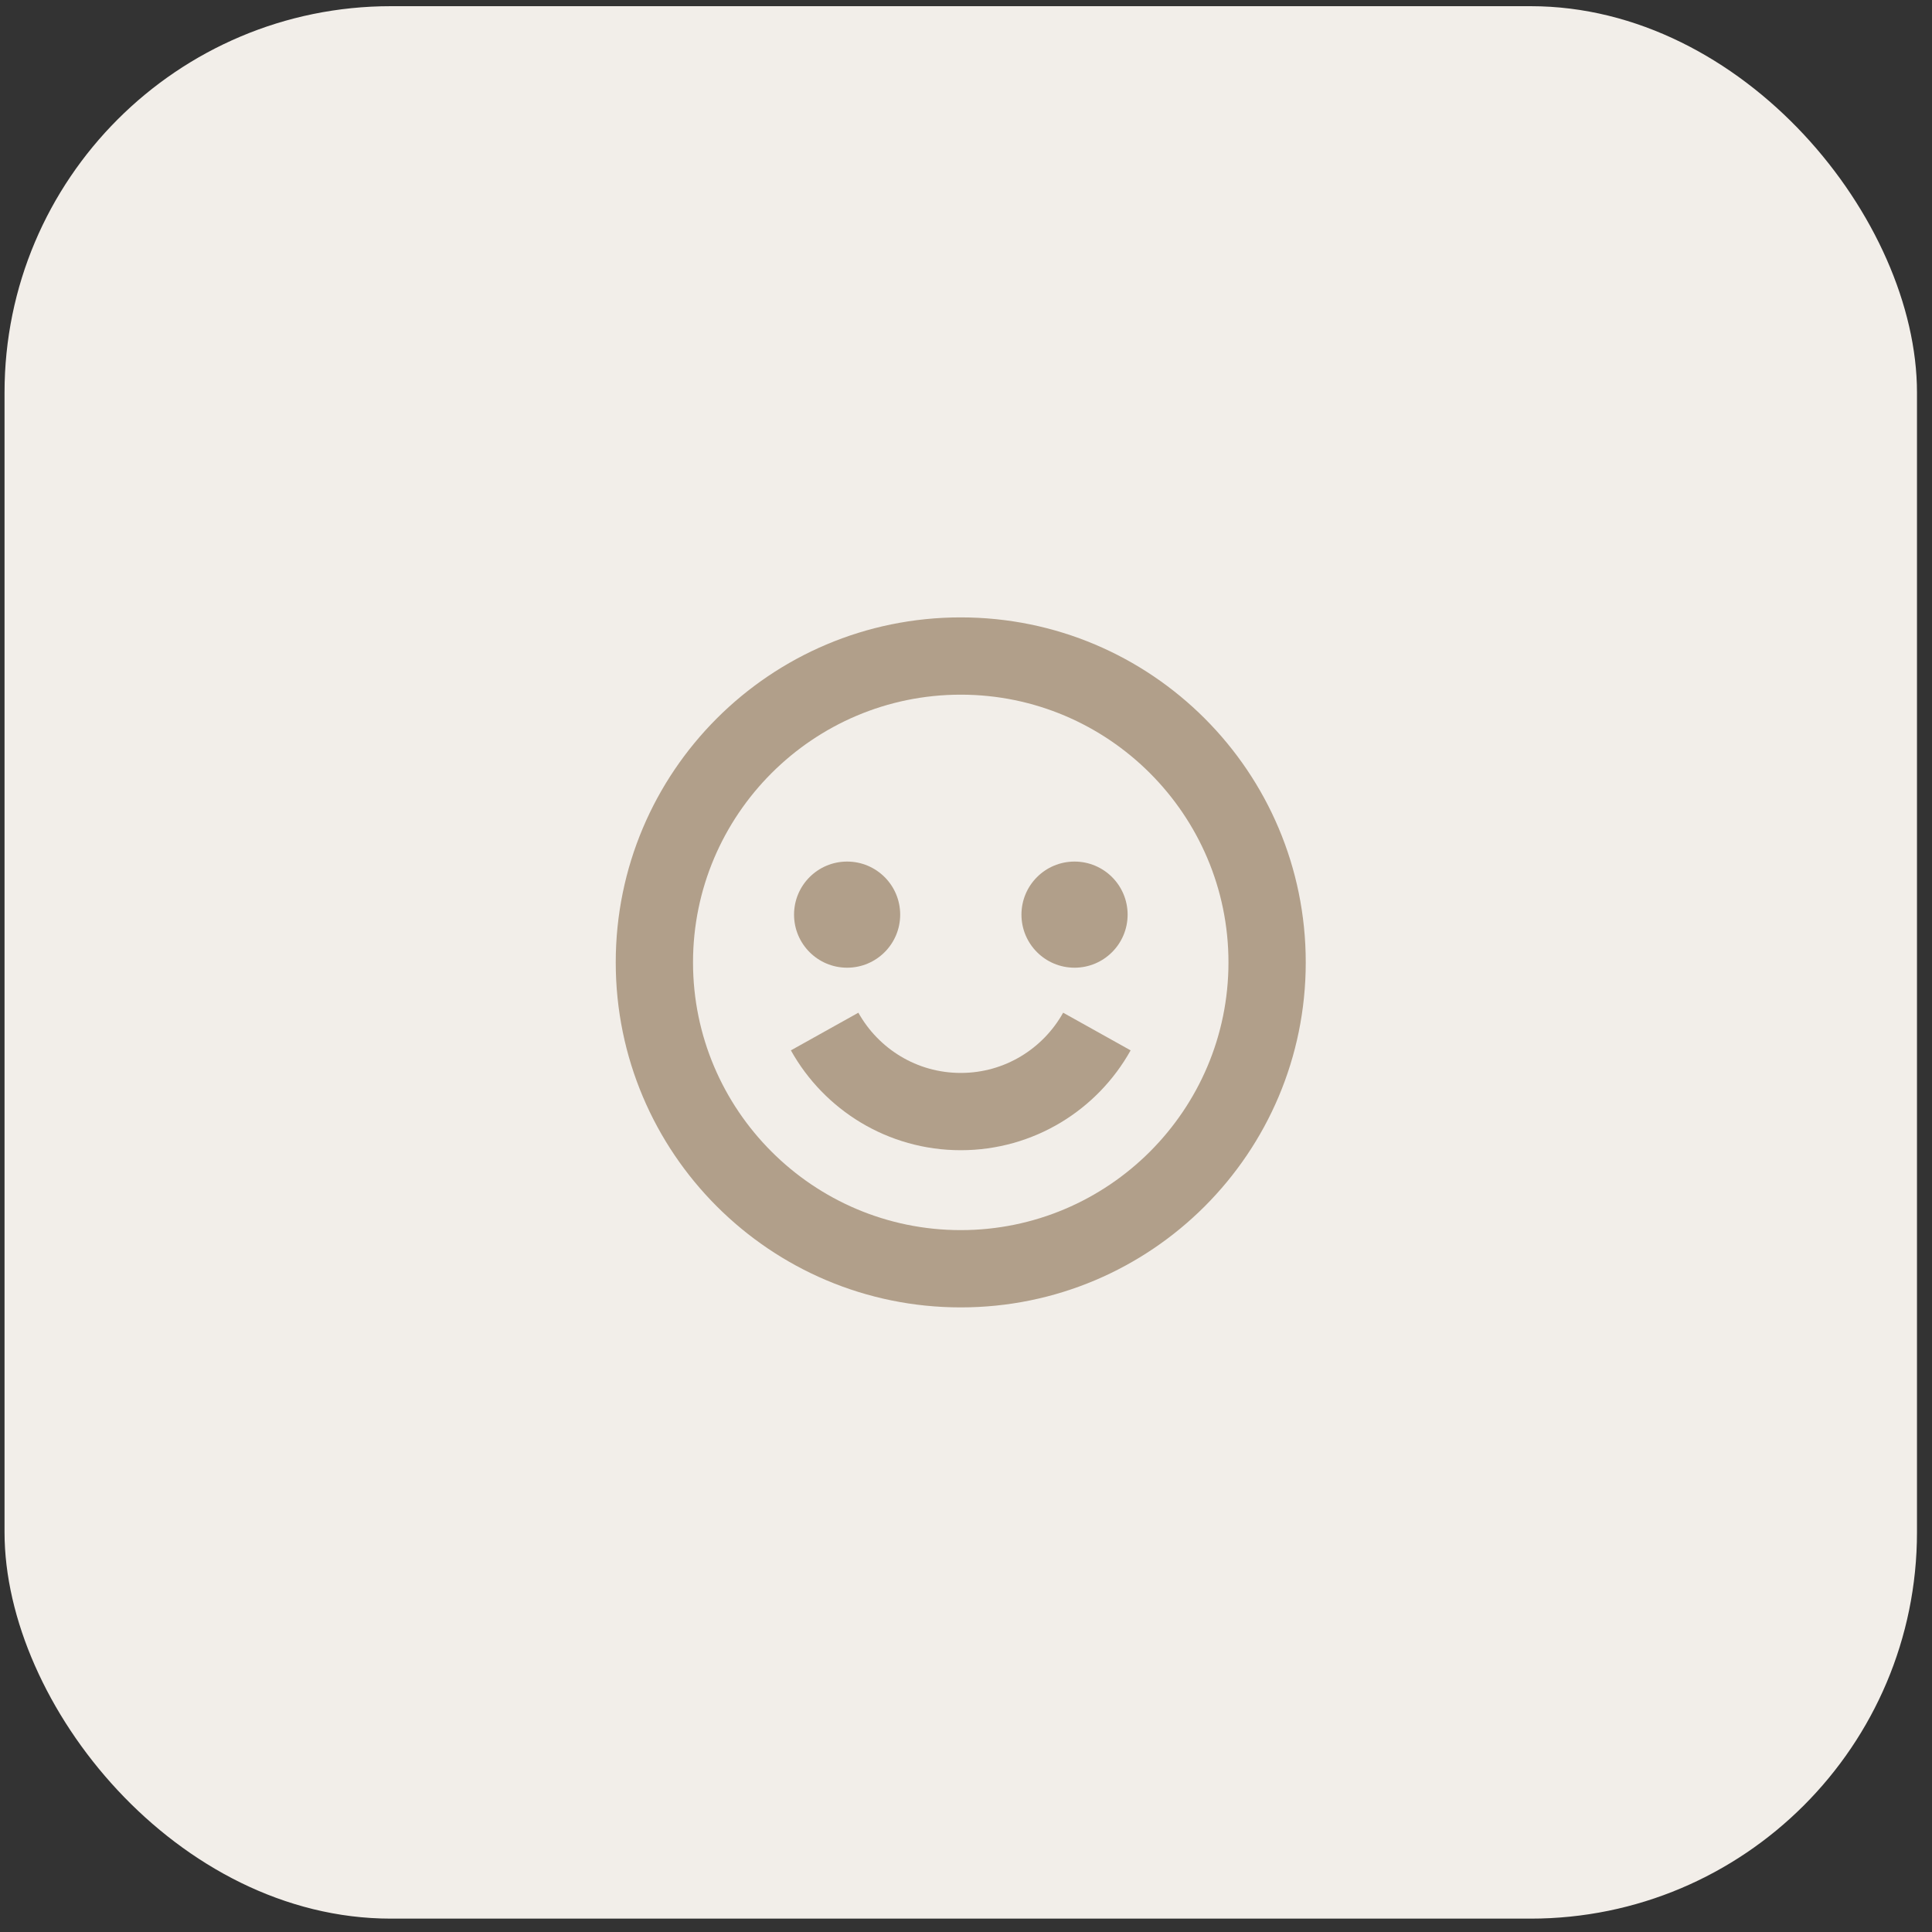<?xml version="1.0" encoding="UTF-8" standalone="no"?><svg width="75" height="75" viewBox="0 0 75 75" fill="none" xmlns="http://www.w3.org/2000/svg">
<rect x="0" y="0" width="75" height="75" fill="#333333" stroke="none"/>
<rect x="0.176" y="0.24" width="74.241" height="74.241" rx="15" fill="#F2EEE9"/>
<g clip-path="url(#clip0_1350_20707)">
<path d="M37.296 26.967C43.027 26.967 47.689 31.63 47.689 37.36C47.689 43.091 43.027 47.753 37.296 47.753C31.565 47.753 26.903 43.091 26.903 37.36C26.903 31.63 31.565 26.967 37.296 26.967ZM37.296 23.967C29.899 23.967 23.903 29.963 23.903 37.36C23.903 44.757 29.899 50.753 37.296 50.753C44.693 50.753 50.689 44.757 50.689 37.36C50.689 29.963 44.693 23.967 37.296 23.967Z" fill="#B19F8A"/>
<path d="M32.012 40.044C33.046 41.897 35.024 43.151 37.297 43.151C39.569 43.151 41.547 41.897 42.581 40.044" stroke="#B19F8A" stroke-width="3" stroke-miterlimit="10"/>
<path d="M32.885 33.446C31.747 33.446 30.825 34.368 30.825 35.506C30.825 36.644 31.747 37.566 32.885 37.566C34.023 37.566 34.945 36.644 34.945 35.506C34.945 34.368 34.023 33.446 32.885 33.446Z" fill="#B19F8A"/>
<path d="M41.713 33.446C40.575 33.446 39.653 34.368 39.653 35.506C39.653 36.644 40.575 37.566 41.713 37.566C42.851 37.566 43.774 36.644 43.774 35.506C43.774 34.368 42.851 33.446 41.713 33.446Z" fill="#B19F8A"/>
</g>
<defs>
<clipPath id="clip0_1350_20707">
<rect width="26.786" height="26.786" fill="white" transform="translate(23.903 23.967)"/>
</clipPath>
</defs>
</svg>
